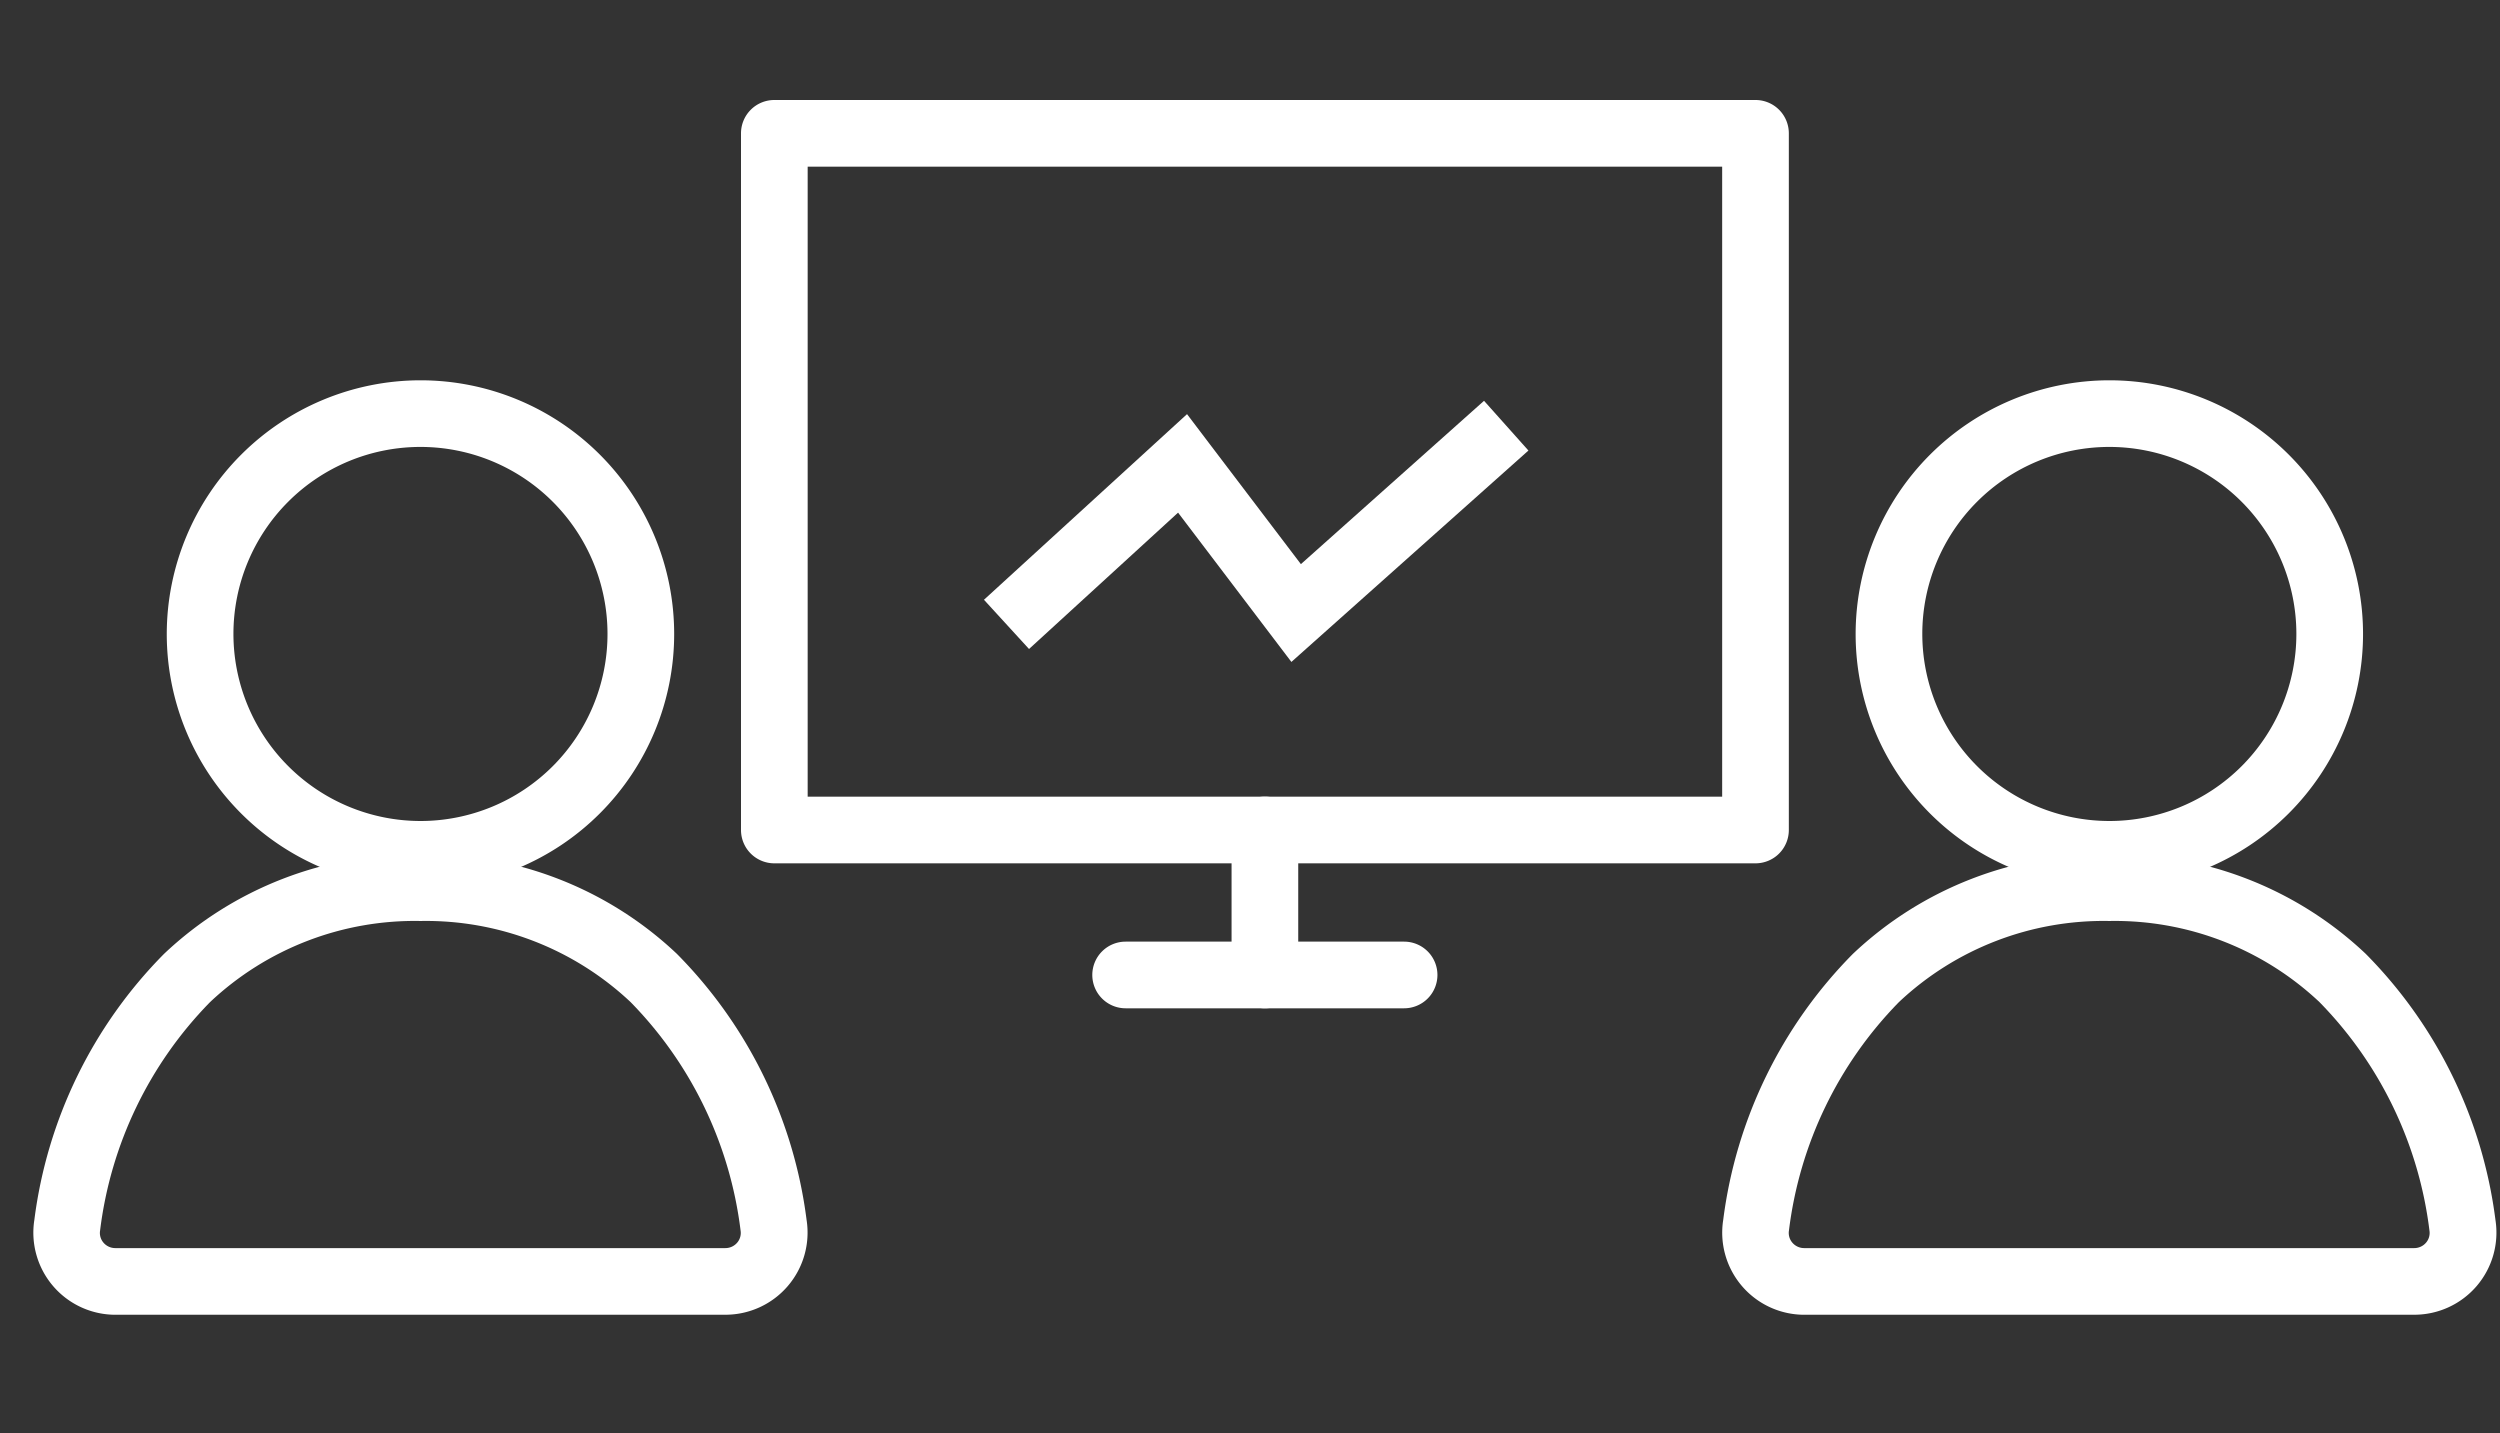 <svg xmlns="http://www.w3.org/2000/svg" xmlns:xlink="http://www.w3.org/1999/xlink" width="75" height="43" viewBox="0 0 75 43">
  <rect x="0" y="0" width="75" height="43" fill="#333333" stroke="none"/>
  <defs>
    <clipPath id="clip-path">
      <rect id="長方形_1355" data-name="長方形 1355" width="75" height="43" transform="translate(-2840 5451)" fill="#cb4a4a"/>
    </clipPath>
  </defs>
  <g id="マスクグループ_391" data-name="マスクグループ 391" transform="translate(2840 -5451)" clip-path="url(#clip-path)">
    <g id="グループ_1702" data-name="グループ 1702" transform="translate(-154.387 -2315.027)">
      <path id="パス_2087_-_アウトライン" data-name="パス 2087 - アウトライン" d="M16.351,20.5A7.611,7.611,0,1,1,8.74,28.111,7.619,7.619,0,0,1,16.351,20.5Zm0,13.221a5.611,5.611,0,1,0-5.611-5.611A5.617,5.617,0,0,0,16.351,33.721Z" transform="translate(-2689.35 7756.936)" fill="#fff"/>
      <path id="パス_2092_-_アウトライン" data-name="パス 2092 - アウトライン" d="M16.351,20.5A7.611,7.611,0,1,1,8.74,28.111,7.619,7.619,0,0,1,16.351,20.5Zm0,13.221a5.611,5.611,0,1,0-5.611-5.611A5.617,5.617,0,0,0,16.351,33.721Z" transform="translate(-2638.684 7756.936)" fill="#fff"/>
      <path id="パス_2088_-_アウトライン" data-name="パス 2088 - アウトライン" d="M22.151,58.591H3.853a2.463,2.463,0,0,1-2.436-2.842A13.818,13.818,0,0,1,5.31,47.762,10.919,10.919,0,0,1,13,44.778a10.919,10.919,0,0,1,7.692,2.984,13.818,13.818,0,0,1,3.893,7.987,2.464,2.464,0,0,1-2.437,2.841ZM13,46.778A8.955,8.955,0,0,0,6.69,49.21a11.85,11.85,0,0,0-3.3,6.851.448.448,0,0,0,.1.365.464.464,0,0,0,.357.165h18.3a.464.464,0,0,0,.357-.165.449.449,0,0,0,.1-.365,11.849,11.849,0,0,0-3.3-6.851A8.955,8.955,0,0,0,13,46.778Z" transform="translate(-2686 7746.879)" fill="#fff"/>
      <path id="パス_2091_-_アウトライン" data-name="パス 2091 - アウトライン" d="M22.151,58.591H3.853a2.463,2.463,0,0,1-2.436-2.842A13.818,13.818,0,0,1,5.31,47.762,10.919,10.919,0,0,1,13,44.778a10.919,10.919,0,0,1,7.692,2.984,13.818,13.818,0,0,1,3.893,7.987,2.464,2.464,0,0,1-2.437,2.841ZM13,46.778A8.955,8.955,0,0,0,6.69,49.21a11.85,11.85,0,0,0-3.3,6.851.448.448,0,0,0,.1.365.464.464,0,0,0,.357.165h18.3a.464.464,0,0,0,.357-.165.449.449,0,0,0,.1-.365,11.849,11.849,0,0,0-3.3-6.851A8.955,8.955,0,0,0,13,46.778Z" transform="translate(-2635.334 7746.879)" fill="#fff"/>
      <path id="長方形_708_-_アウトライン" data-name="長方形 708 - アウトライン" d="M0-1H29.435a1,1,0,0,1,1,1V20.9a1,1,0,0,1-1,1H0a1,1,0,0,1-1-1V0A1,1,0,0,1,0-1ZM28.435,1H1V19.9H28.435Z" transform="translate(-2662.383 7770.027)" fill="#fff"/>
      <path id="線_157" data-name="線 157" d="M0,5.35a1,1,0,0,1-1-1V0A1,1,0,0,1,0-1,1,1,0,0,1,1,0V4.35A1,1,0,0,1,0,5.35Z" transform="translate(-2647.666 7790.926)" fill="#fff"/>
      <path id="線_158" data-name="線 158" d="M8.354,1H0A1,1,0,0,1-1,0,1,1,0,0,1,0-1H8.354a1,1,0,0,1,1,1A1,1,0,0,1,8.354,1Z" transform="translate(-2651.844 7795.276)" fill="#fff"/>
      <path id="パス_2093" data-name="パス 2093" d="M-19944.871-16015.142l-3.4-4.479-4.471,4.091-1.352-1.477,6.092-5.569.662.873,2.754,3.627,5.494-4.9,1.332,1.492Z" transform="translate(17298 23801.027)" fill="#fff"/>
    </g>
  </g>
</svg>

